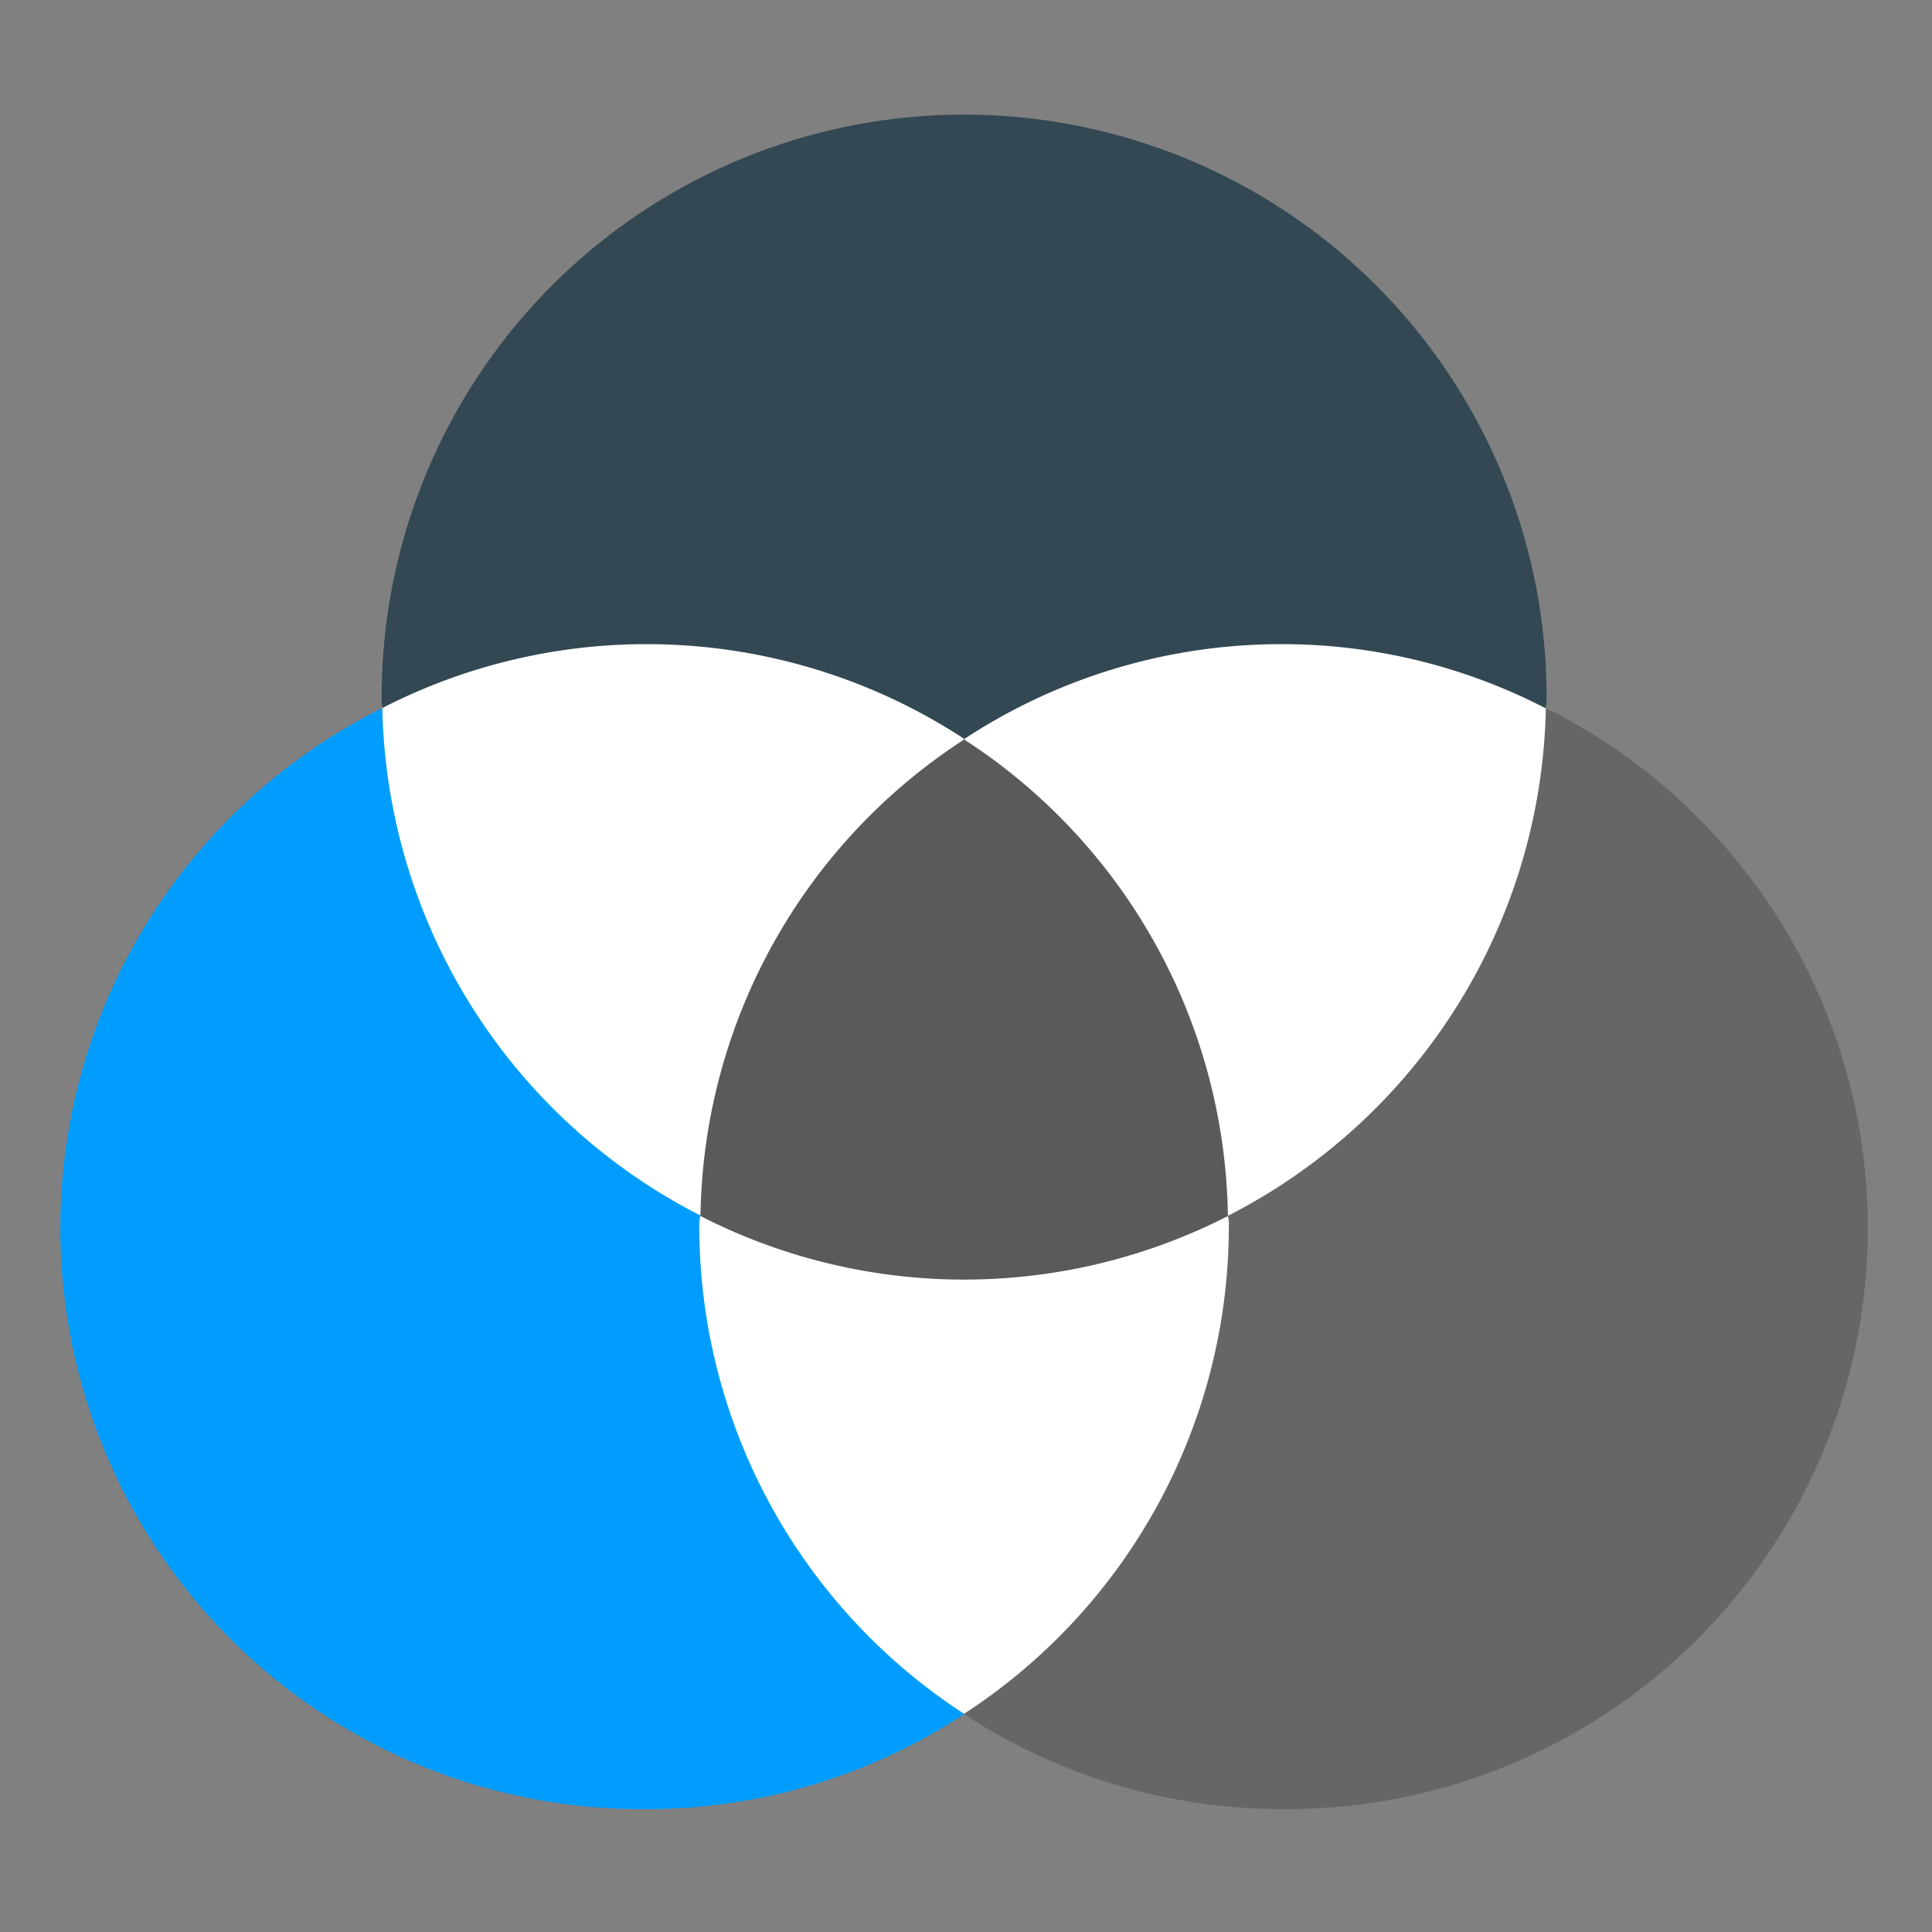 <svg xmlns="http://www.w3.org/2000/svg" width="90" height="90" viewBox="0 0 90 90">
  <rect x="0" y="0" width="90" height="90" fill="#808080" stroke="none"/>
  <g id="Colourful_icon" transform="translate(-915 -843)">
    <rect id="Rectangle_2496" data-name="Rectangle 2496" width="90" height="90" transform="translate(915 843)" fill="none"/>
    <g id="Group_944" data-name="Group 944">
      <path id="Path_867" data-name="Path 867" d="M932.81,875.983a27.066,27.066,0,0,0,12.3,51.292,26.878,26.878,0,0,0,14.8-4.424l-8.124-32.429Z" fill="#009dff"/>
      <path id="Path_868" data-name="Path 868" d="M987.012,875.983l-18.961,14.39-8.14,32.478a27.012,27.012,0,0,0,14.8,4.424,27.066,27.066,0,0,0,12.3-51.292Z" fill="#666"/>
      <path id="Path_869" data-name="Path 869" d="M987.045,875.474a1.525,1.525,0,0,1-.049.493l-27.085,9.867-27.084-9.867a1.516,1.516,0,0,1-.049-.493,27.134,27.134,0,1,1,54.268,0Z" fill="#334853"/>
      <path id="Path_870" data-name="Path 870" d="M972.244,900.141a27.076,27.076,0,0,1-12.334,22.694,27.076,27.076,0,0,1-12.333-22.694,1.521,1.521,0,0,1,.049-.493H972.2A1.525,1.525,0,0,1,972.244,900.141Z" fill="#fff"/>
      <path id="Path_871" data-name="Path 871" d="M945.11,873.007a26.91,26.91,0,0,0-12.3,2.976,27.146,27.146,0,0,0,14.8,23.631l12.3-22.2A27,27,0,0,0,945.11,873.007Z" fill="#fff"/>
      <path id="Path_872" data-name="Path 872" d="M974.711,873.007a26.873,26.873,0,0,0-14.8,4.424l12.3,22.2A27.146,27.146,0,0,0,987.012,876,26.715,26.715,0,0,0,974.711,873.007Z" fill="#fff"/>
      <path id="Path_873" data-name="Path 873" d="M972.2,899.648a26.97,26.97,0,0,1-24.569,0,26.887,26.887,0,0,1,12.284-22.2A26.888,26.888,0,0,1,972.2,899.648Z" fill="#5a5a5a"/>
    </g>
  </g>
</svg>

